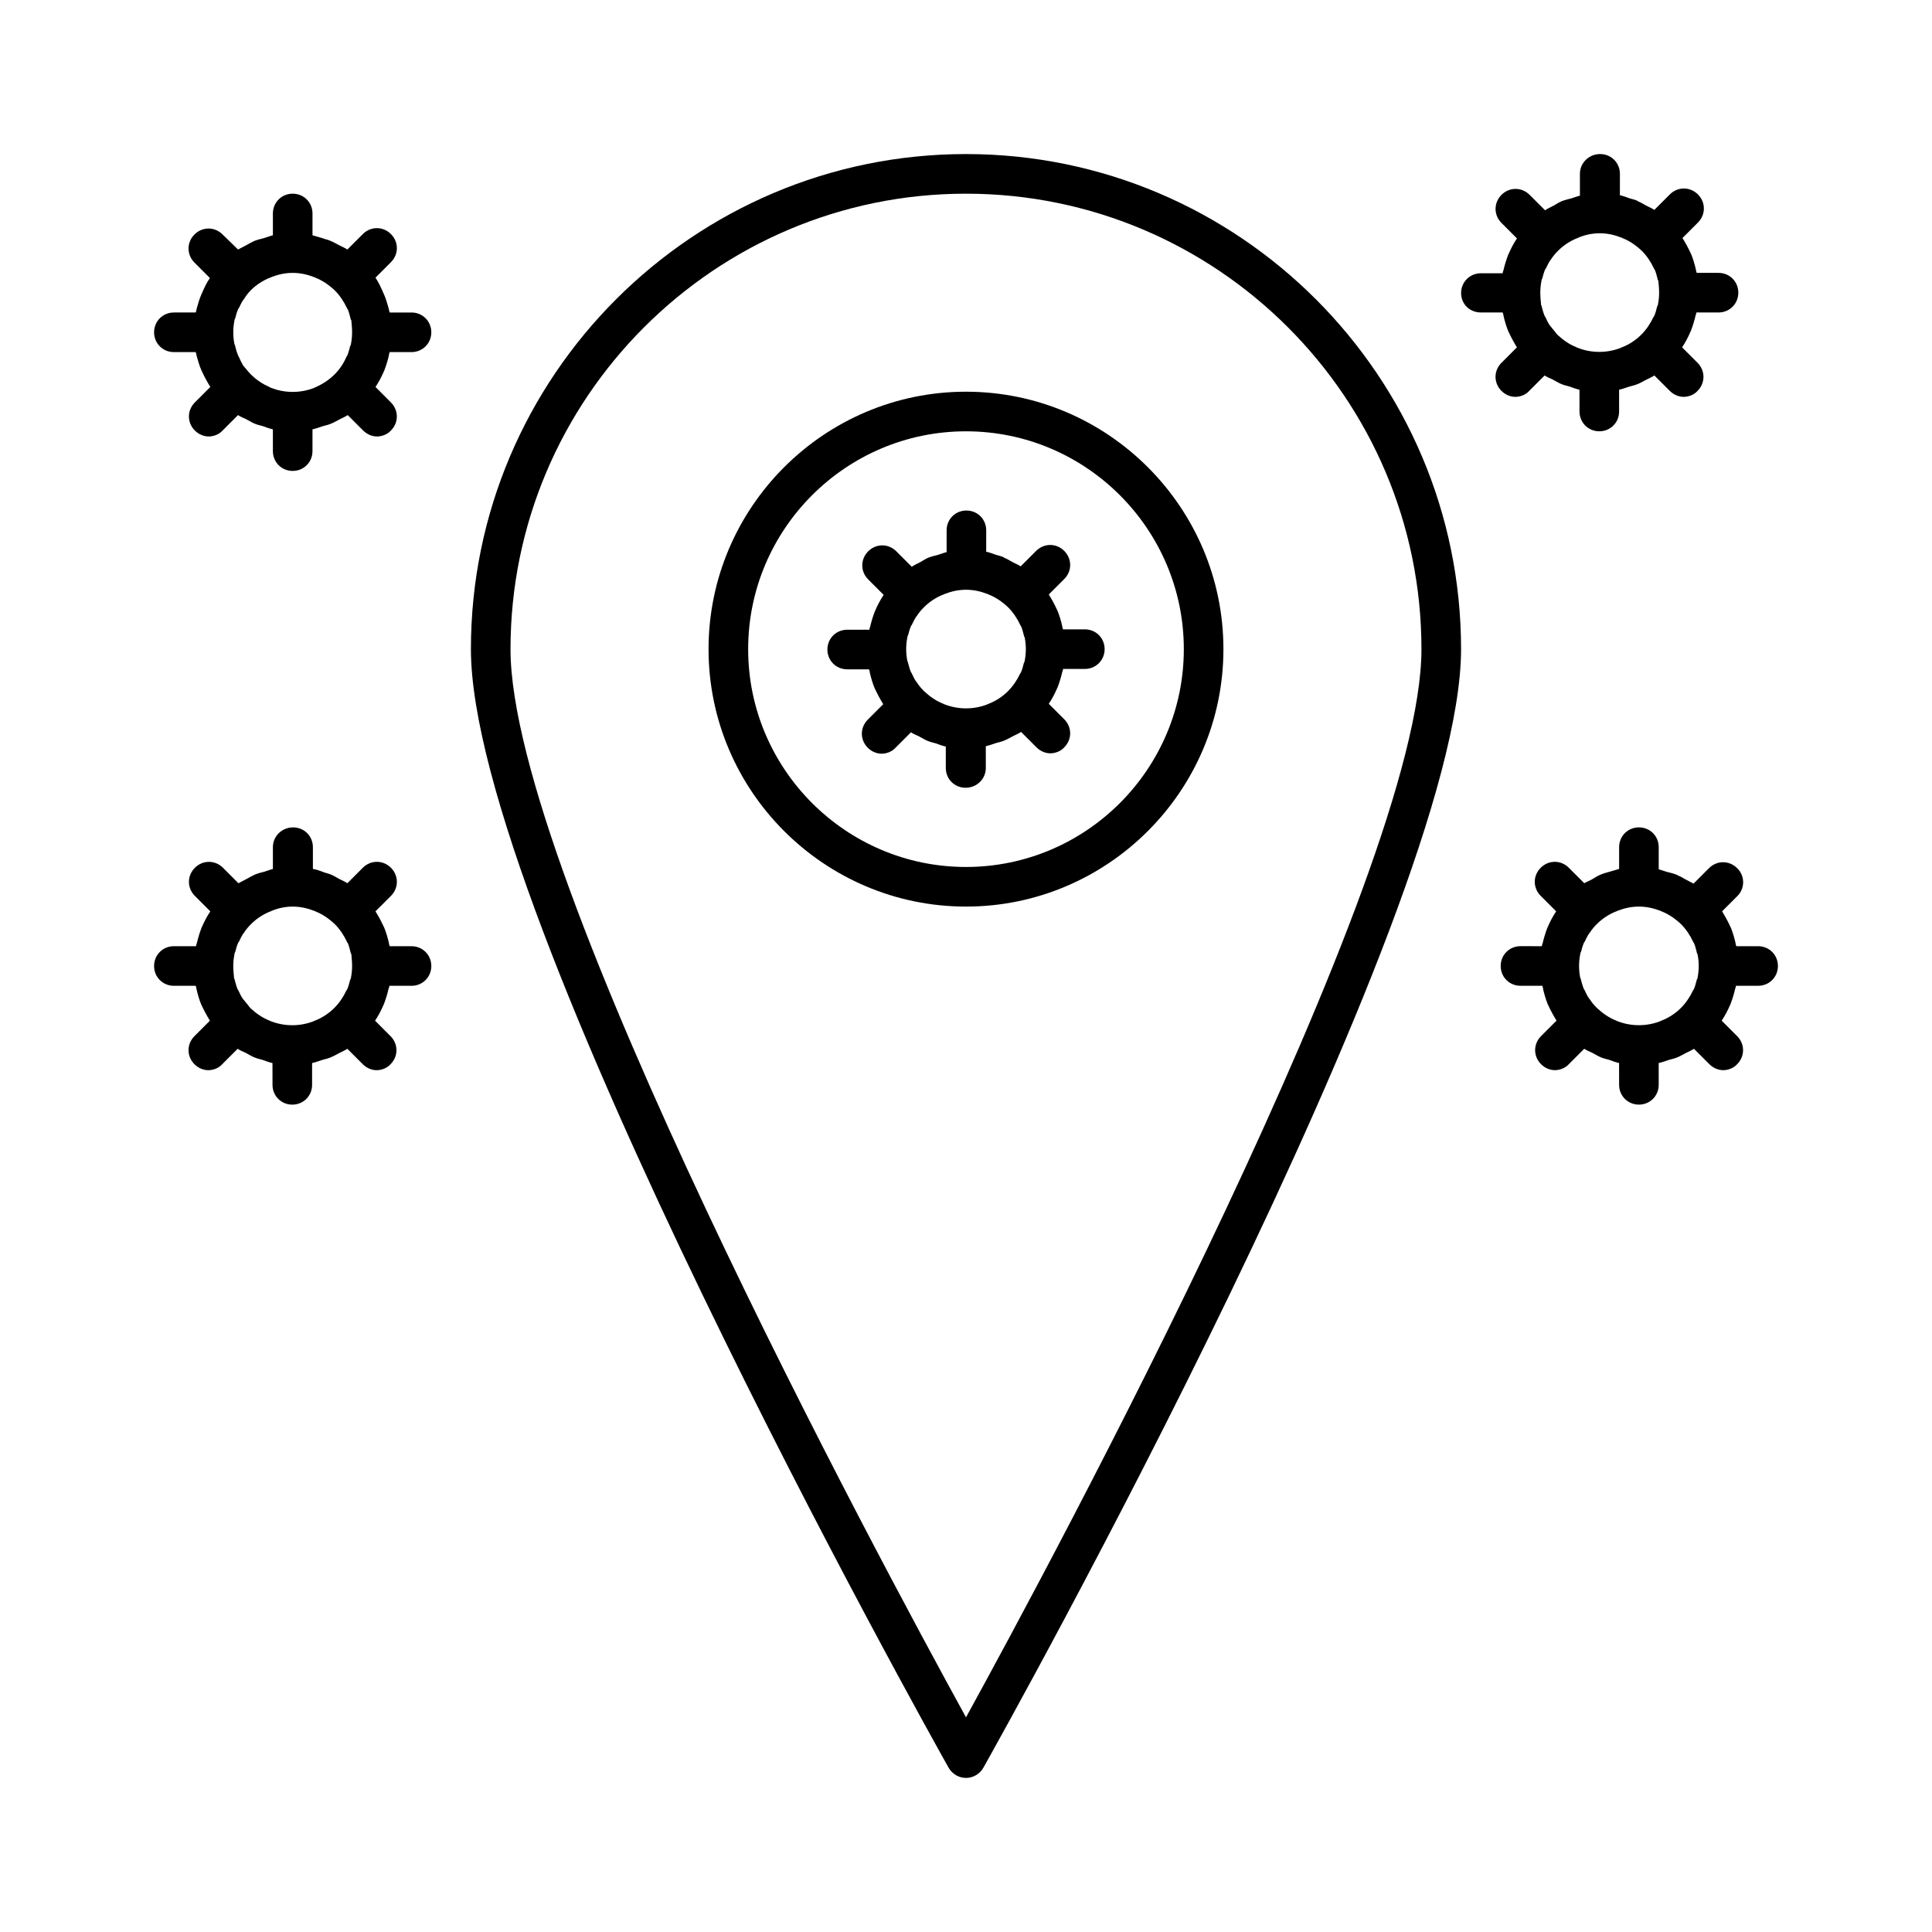 <?xml version="1.0" encoding="UTF-8"?>
<!-- Uploaded to: SVG Repo, www.svgrepo.com, Generator: SVG Repo Mixer Tools -->
<svg fill="#000000" width="800px" height="800px" version="1.1" viewBox="144 144 512 512" xmlns="http://www.w3.org/2000/svg">
 <g>
  <path d="m190.08 237.31h5.773c0.105 0.316 0.211 0.523 0.211 0.84 0.418 1.367 0.734 2.731 1.363 4.094 0 0.105 0.105 0.105 0.105 0.211 0.629 1.363 1.363 2.731 2.203 4.094l-4.094 4.094c-2.098 2.098-2.098 5.352 0 7.453 1.051 1.051 2.414 1.574 3.672 1.574s2.731-0.523 3.672-1.574l4.094-4.094c0.629 0.418 1.363 0.734 2.098 1.051 0.84 0.418 1.574 0.945 2.414 1.258 0.734 0.316 1.469 0.418 2.098 0.629 0.84 0.316 1.68 0.629 2.625 0.84l0.004 5.773c0 2.938 2.309 5.246 5.246 5.246s5.246-2.309 5.246-5.246v-5.773c0.945-0.211 1.785-0.523 2.731-0.84 0.734-0.211 1.363-0.316 2.098-0.629 0.84-0.316 1.68-0.84 2.519-1.258 0.629-0.316 1.363-0.629 1.996-1.051l4.094 4.094c1.051 1.051 2.414 1.574 3.672 1.574 1.258 0 2.731-0.523 3.672-1.574 2.098-2.098 2.098-5.352 0-7.453l-4.086-4.094c0.84-1.258 1.574-2.625 2.203-4.094 0-0.105 0.105-0.105 0.105-0.211 0.523-1.363 0.945-2.731 1.258-4.094 0-0.312 0.105-0.523 0.211-0.84h5.773c2.938 0 5.246-2.309 5.246-5.246s-2.309-5.25-5.246-5.25h-5.773c-0.105-0.312-0.211-0.523-0.211-0.84-0.418-1.363-0.734-2.727-1.363-4.094 0-0.105-0.105-0.105-0.105-0.211-0.629-1.465-1.258-2.832-2.098-4.09l4.094-4.094c2.098-2.098 2.098-5.352 0-7.453-2.098-2.098-5.352-2.098-7.453 0l-4.094 4.094c-0.629-0.418-1.363-0.734-1.996-1.051-0.84-0.418-1.68-0.941-2.516-1.258-0.633-0.316-1.473-0.422-2.207-0.734-0.84-0.211-1.68-0.523-2.519-0.734v-5.773c0-2.938-2.309-5.246-5.246-5.246-2.938-0.004-5.25 2.309-5.25 5.246v5.773c-0.84 0.211-1.574 0.523-2.309 0.734-0.84 0.211-1.68 0.418-2.519 0.734-0.734 0.316-1.469 0.734-2.203 1.156-0.734 0.418-1.469 0.734-2.203 1.152l-4.094-3.988c-2.098-2.098-5.352-2.098-7.453 0-2.098 2.098-2.098 5.352 0 7.453l4.094 4.094c-0.84 1.152-1.469 2.519-2.098 3.988 0 0.105-0.105 0.105-0.105 0.211-0.629 1.363-0.945 2.727-1.363 4.09 0 0.316-0.105 0.527-0.211 0.84h-5.773c-2.938 0-5.25 2.312-5.25 5.25s2.312 5.246 5.25 5.246zm16.059-8.395c0-0.211 0.105-0.418 0.211-0.629 0.211-0.84 0.418-1.574 0.734-2.309 0-0.105 0.105-0.211 0.211-0.316 0.418-0.84 0.734-1.574 1.258-2.309l0.105-0.105c0.523-0.84 1.152-1.68 1.785-2.309 1.469-1.469 3.254-2.625 5.144-3.359 0.105 0 0.105 0 0.211-0.105 1.887-0.734 3.773-1.156 5.769-1.156s3.883 0.418 5.773 1.156c0.105 0 0.105 0 0.211 0.105 1.891 0.734 3.57 1.891 5.144 3.359 1.363 1.363 2.414 2.938 3.254 4.723 0 0.105 0.105 0.211 0.211 0.316 0.316 0.734 0.523 1.574 0.734 2.414 0 0.211 0.105 0.316 0.211 0.523 0.098 1.047 0.203 2.098 0.203 3.148s-0.105 2.098-0.312 3.148c0 0.211-0.105 0.316-0.211 0.523-0.211 0.84-0.418 1.68-0.734 2.414 0 0.105-0.105 0.211-0.211 0.316-0.734 1.785-1.785 3.359-3.148 4.723-1.574 1.574-3.254 2.625-5.144 3.465-0.105 0-0.105 0-0.211 0.105-3.672 1.469-7.871 1.469-11.547 0-0.105 0-0.105 0-0.211-0.105-1.883-0.84-3.562-1.891-5.137-3.465-0.633-0.629-1.262-1.469-1.891-2.203l-0.105-0.105c-0.418-0.734-0.84-1.574-1.152-2.309-0.105-0.211-0.211-0.316-0.211-0.422-0.316-0.734-0.523-1.469-0.734-2.309 0-0.211-0.105-0.418-0.211-0.629-0.211-1.051-0.316-2.098-0.316-3.148s0.105-2.102 0.316-3.148z"/>
  <path d="m190.08 405.25h5.773c0.105 0.316 0.211 0.523 0.211 0.84 0.316 1.363 0.734 2.832 1.258 4.094 0 0.105 0.105 0.105 0.105 0.211 0.629 1.363 1.363 2.731 2.203 4.094l-4.094 4.094c-2.098 2.098-2.098 5.352 0 7.453 1.051 1.051 2.414 1.574 3.672 1.574 1.258 0 2.731-0.523 3.672-1.574l4.094-4.094c0.629 0.418 1.363 0.734 2.098 1.051 0.84 0.418 1.574 0.945 2.414 1.258 0.734 0.316 1.469 0.418 2.098 0.629 0.84 0.316 1.68 0.629 2.625 0.84l0.008 5.773c0 2.938 2.309 5.246 5.246 5.246s5.246-2.309 5.246-5.246v-5.773c0.945-0.211 1.785-0.523 2.731-0.84 0.734-0.211 1.363-0.316 2.098-0.629 0.84-0.316 1.68-0.84 2.519-1.258 0.629-0.316 1.363-0.629 1.996-1.051l4.094 4.094c1.051 1.051 2.414 1.574 3.672 1.574 1.258 0 2.731-0.523 3.672-1.574 2.098-2.098 2.098-5.352 0-7.453l-4.094-4.094c0.84-1.258 1.574-2.625 2.203-4.094 0-0.105 0.105-0.105 0.105-0.211 0.523-1.363 0.945-2.731 1.258-4.094 0.105-0.316 0.211-0.523 0.211-0.84h5.883c2.938 0 5.246-2.309 5.246-5.246s-2.309-5.246-5.246-5.246l-5.773-0.004c-0.105-0.316-0.211-0.523-0.211-0.84-0.316-1.363-0.734-2.832-1.258-4.094 0-0.105-0.105-0.105-0.105-0.211-0.629-1.363-1.363-2.731-2.203-4.094l4.094-4.094c2.098-2.098 2.098-5.352 0-7.453-2.098-2.098-5.352-2.098-7.453 0l-4.094 4.094c-0.629-0.418-1.363-0.734-1.996-1.051-0.84-0.418-1.574-0.945-2.414-1.258-0.734-0.316-1.469-0.418-2.203-0.734-0.84-0.316-1.68-0.629-2.519-0.734v-5.769c0-2.938-2.309-5.246-5.246-5.246-2.941-0.004-5.356 2.305-5.356 5.246v5.773c-0.84 0.211-1.574 0.523-2.309 0.734-0.84 0.211-1.68 0.418-2.414 0.734s-1.469 0.734-2.203 1.156c-0.734 0.418-1.469 0.734-2.203 1.156l-4.094-4.094c-2.098-2.098-5.352-2.098-7.453 0-2.098 2.098-2.098 5.352 0 7.453l4.094 4.094c-0.84 1.258-1.574 2.625-2.203 4.094 0 0.105-0.105 0.105-0.105 0.211-0.523 1.363-0.945 2.731-1.258 4.094-0.105 0.316-0.211 0.523-0.211 0.84l-5.879-0.008c-2.938 0-5.246 2.309-5.246 5.246-0.004 2.941 2.309 5.25 5.246 5.25zm16.059-8.395c0-0.211 0.105-0.418 0.211-0.629 0.211-0.84 0.418-1.574 0.734-2.309 0-0.105 0.105-0.211 0.211-0.316 0.418-0.84 0.734-1.574 1.258-2.309l0.105-0.105c0.523-0.84 1.156-1.574 1.891-2.309 1.469-1.469 3.254-2.625 5.144-3.359 0.105 0 0.105 0 0.211-0.105 1.781-0.734 3.668-1.156 5.664-1.156s3.883 0.418 5.773 1.156c0.105 0 0.105 0 0.211 0.105 1.891 0.734 3.57 1.891 5.144 3.359 1.363 1.363 2.414 2.938 3.254 4.723 0 0.105 0.105 0.211 0.211 0.316 0.316 0.734 0.523 1.574 0.734 2.414 0 0.211 0.105 0.316 0.211 0.523 0.098 1.047 0.203 2.098 0.203 3.148s-0.105 2.098-0.316 3.148c0 0.211-0.105 0.316-0.211 0.523-0.211 0.84-0.418 1.68-0.734 2.414 0 0.105-0.105 0.211-0.211 0.316-0.84 1.785-1.891 3.359-3.254 4.723-1.469 1.469-3.254 2.625-5.144 3.359-0.105 0-0.105 0-0.211 0.105-3.672 1.469-7.871 1.469-11.547 0-0.105 0-0.105 0-0.211-0.105-1.891-0.734-3.57-1.891-5.144-3.359-0.516-0.629-1.145-1.469-1.773-2.203l-0.105-0.105c-0.523-0.734-0.945-1.574-1.258-2.309-0.105-0.105-0.105-0.211-0.211-0.316-0.316-0.734-0.523-1.574-0.734-2.309 0-0.211-0.105-0.418-0.211-0.629-0.105-1.156-0.211-2.207-0.211-3.254 0-1.051 0.105-2.102 0.316-3.148z"/>
  <path d="m604.36 374.07c-2.098-2.098-5.352-2.098-7.453 0l-4.094 4.094c-0.734-0.418-1.469-0.734-2.203-1.156-0.734-0.418-1.469-0.84-2.203-1.156-0.734-0.316-1.574-0.523-2.414-0.734-0.84-0.211-1.574-0.523-2.414-0.734v-5.875c0-2.938-2.309-5.246-5.246-5.246s-5.246 2.309-5.246 5.246v5.773c-0.84 0.211-1.68 0.523-2.519 0.734-0.734 0.211-1.574 0.418-2.309 0.734-0.84 0.316-1.574 0.84-2.309 1.258-0.734 0.418-1.363 0.629-2.098 1.051l-4.094-4.094c-2.098-2.098-5.352-2.098-7.453 0-2.098 2.098-2.098 5.352 0 7.453l4.094 4.094c-0.84 1.258-1.574 2.625-2.203 4.094 0 0.105-0.105 0.105-0.105 0.211-0.523 1.363-0.945 2.731-1.258 4.094-0.105 0.316-0.211 0.523-0.211 0.84l-5.676-0.004c-2.938 0-5.246 2.309-5.246 5.246s2.309 5.246 5.246 5.246h5.773c0.105 0.316 0.211 0.523 0.211 0.84 0.316 1.363 0.734 2.832 1.258 4.094 0 0.105 0.105 0.105 0.105 0.211 0.629 1.363 1.363 2.731 2.203 4.094l-4.094 4.094c-2.098 2.098-2.098 5.352 0 7.453 1.051 1.051 2.414 1.574 3.672 1.574 1.258 0 2.731-0.523 3.672-1.574l4.094-4.094c0.629 0.418 1.363 0.734 2.098 1.051 0.84 0.418 1.574 0.945 2.414 1.258 0.734 0.316 1.469 0.418 2.098 0.629 0.84 0.316 1.68 0.629 2.625 0.84l0.008 5.777c0 2.938 2.309 5.246 5.246 5.246s5.246-2.309 5.246-5.246v-5.773c0.945-0.211 1.785-0.523 2.731-0.84 0.734-0.211 1.363-0.316 2.098-0.629 0.84-0.316 1.68-0.84 2.519-1.258 0.629-0.316 1.363-0.629 1.996-1.051l4.094 4.094c1.051 1.051 2.414 1.574 3.672 1.574 1.258 0 2.731-0.523 3.672-1.574 2.098-2.098 2.098-5.352 0-7.453l-4.094-4.094c0.84-1.258 1.574-2.625 2.203-4.094 0-0.105 0.105-0.105 0.105-0.211 0.523-1.363 0.945-2.731 1.258-4.094 0.105-0.316 0.211-0.523 0.211-0.84h5.883c2.938 0 5.246-2.309 5.246-5.246s-2.309-5.246-5.246-5.246h-5.773c-0.105-0.316-0.211-0.523-0.211-0.84-0.316-1.363-0.734-2.832-1.258-4.094 0-0.105-0.105-0.105-0.105-0.211-0.629-1.363-1.363-2.731-2.203-4.094l4.094-4.094c1.996-1.996 1.996-5.356-0.105-7.348zm-10.496 29.074c0 0.211-0.105 0.316-0.211 0.523-0.211 0.84-0.418 1.68-0.734 2.414 0 0.105-0.105 0.211-0.211 0.316-0.84 1.785-1.891 3.359-3.254 4.723-1.469 1.469-3.254 2.625-5.144 3.359-0.105 0-0.105 0-0.211 0.105-3.672 1.469-7.871 1.469-11.547 0-0.105 0-0.105 0-0.211-0.105-1.891-0.734-3.57-1.891-5.144-3.359-0.734-0.734-1.363-1.469-1.891-2.309l-0.105-0.105c-0.523-0.734-0.945-1.574-1.258-2.309-0.105-0.105-0.105-0.211-0.211-0.316-0.316-0.734-0.523-1.574-0.734-2.309 0-0.211-0.105-0.418-0.211-0.629-0.211-1.051-0.316-2.098-0.316-3.148s0.105-2.098 0.316-3.148c0-0.211 0.105-0.418 0.211-0.629 0.211-0.84 0.418-1.574 0.734-2.309 0-0.105 0.105-0.211 0.211-0.316 0.418-0.84 0.734-1.574 1.258-2.309l0.105-0.105c0.523-0.84 1.156-1.574 1.891-2.309 1.469-1.469 3.254-2.625 5.144-3.359 0.105 0 0.105 0 0.211-0.105 1.891-0.734 3.777-1.156 5.773-1.156 1.996 0 3.883 0.418 5.773 1.156 0.105 0 0.105 0 0.211 0.105 1.891 0.734 3.57 1.891 5.144 3.359 1.363 1.363 2.414 2.938 3.254 4.723 0 0.105 0.105 0.211 0.211 0.316 0.316 0.734 0.523 1.574 0.734 2.414 0 0.211 0.105 0.316 0.211 0.523 0.211 1.051 0.316 2.098 0.316 3.148 0 1.047-0.105 2.098-0.316 3.148z"/>
  <path d="m405.25 347.52v-5.773c0.945-0.211 1.785-0.523 2.731-0.84 0.734-0.211 1.363-0.316 2.098-0.629 0.84-0.316 1.68-0.84 2.519-1.258 0.629-0.316 1.363-0.629 1.996-1.051l4.094 4.094c1.051 1.051 2.414 1.574 3.672 1.574 1.258 0 2.731-0.523 3.672-1.574 2.098-2.098 2.098-5.352 0-7.453l-4.094-4.094c0.84-1.258 1.574-2.625 2.203-4.094 0-0.105 0.105-0.105 0.105-0.211 0.523-1.363 0.945-2.731 1.258-4.094 0.105-0.316 0.211-0.523 0.211-0.84h5.777c2.938 0 5.246-2.309 5.246-5.246s-2.309-5.246-5.246-5.246h-5.773c-0.105-0.316-0.211-0.523-0.211-0.84-0.316-1.363-0.734-2.832-1.258-4.094 0-0.105-0.105-0.105-0.105-0.211-0.629-1.363-1.363-2.731-2.203-4.094l4.094-4.094c2.098-2.098 2.098-5.352 0-7.453-2.098-2.098-5.352-2.098-7.453 0l-4.094 4.094c-0.629-0.418-1.363-0.734-1.996-1.051-0.84-0.418-1.574-0.945-2.414-1.258l-0.105-0.105c-0.629-0.316-1.363-0.418-1.996-0.629-0.84-0.316-1.68-0.629-2.625-0.84l0.004-5.668c0-2.938-2.309-5.246-5.246-5.246s-5.246 2.309-5.246 5.246v5.773c-0.84 0.211-1.574 0.523-2.309 0.734-0.84 0.211-1.68 0.418-2.519 0.734-0.734 0.316-1.363 0.734-2.098 1.156-0.734 0.418-1.574 0.734-2.309 1.258l-4.094-4.094c-2.098-2.098-5.352-2.098-7.453 0-2.098 2.098-2.098 5.352 0 7.453l4.094 4.094c-0.84 1.258-1.574 2.625-2.203 4.094 0 0.105-0.105 0.105-0.105 0.211-0.523 1.363-0.945 2.731-1.258 4.094-0.105 0.316-0.211 0.523-0.211 0.84l-5.883-0.004c-2.938 0-5.246 2.309-5.246 5.246s2.309 5.246 5.246 5.246h5.773c0.105 0.316 0.211 0.523 0.211 0.84 0.316 1.363 0.734 2.832 1.258 4.094 0 0.105 0.105 0.105 0.105 0.211 0.629 1.363 1.363 2.731 2.203 4.094l-4.094 4.094c-2.098 2.098-2.098 5.352 0 7.453 1.051 1.051 2.414 1.574 3.672 1.574s2.731-0.523 3.672-1.574l4.094-4.094c0.629 0.418 1.363 0.734 2.098 1.051 0.84 0.418 1.574 0.945 2.414 1.258 0.734 0.316 1.469 0.418 2.098 0.629 0.84 0.316 1.68 0.629 2.625 0.84l0.004 5.672c0 2.938 2.309 5.246 5.246 5.246 2.941 0 5.356-2.309 5.356-5.246zm-11.02-16.898c-0.105 0-0.105 0-0.211-0.105-1.891-0.734-3.57-1.891-5.144-3.359-0.734-0.734-1.363-1.469-1.891-2.309l-0.105-0.105c-0.523-0.734-0.945-1.574-1.258-2.309-0.105-0.105-0.105-0.211-0.211-0.316-0.316-0.734-0.523-1.574-0.734-2.309 0-0.211-0.105-0.418-0.211-0.629-0.211-1.051-0.316-2.098-0.316-3.148s0.105-2.098 0.316-3.148c0-0.211 0.105-0.418 0.211-0.629 0.211-0.84 0.418-1.574 0.734-2.309 0-0.105 0.105-0.211 0.211-0.316 0.418-0.84 0.734-1.574 1.258-2.309l0.105-0.105c0.523-0.84 1.156-1.574 1.891-2.309 1.469-1.469 3.254-2.625 5.144-3.359 0.105 0 0.105 0 0.211-0.105 1.891-0.734 3.777-1.156 5.773-1.156s3.883 0.418 5.773 1.156c0.105 0 0.105 0 0.211 0.105 1.891 0.734 3.57 1.891 5.144 3.359 1.363 1.363 2.414 2.938 3.254 4.723 0 0.105 0.105 0.211 0.211 0.316 0.316 0.734 0.523 1.574 0.734 2.414 0 0.211 0.105 0.316 0.211 0.523 0.211 1.051 0.316 2.098 0.316 3.148s-0.105 2.098-0.316 3.148c0 0.211-0.105 0.316-0.211 0.523-0.211 0.84-0.418 1.68-0.734 2.414 0 0.105-0.105 0.211-0.211 0.316-0.84 1.785-1.891 3.359-3.254 4.723-1.469 1.469-3.254 2.625-5.144 3.359-0.105 0-0.105 0-0.211 0.105-3.676 1.469-7.875 1.469-11.547 0z"/>
  <path d="m536.45 226.81h5.773c0.105 0.316 0.211 0.523 0.211 0.84 0.316 1.363 0.734 2.832 1.258 4.094 0 0.105 0.105 0.105 0.105 0.211 0.629 1.363 1.363 2.731 2.203 4.094l-4.094 4.094c-2.098 2.098-2.098 5.352 0 7.453 1.051 1.051 2.414 1.574 3.672 1.574 1.258 0 2.731-0.523 3.672-1.574l4.094-4.094c0.629 0.418 1.363 0.734 2.098 1.051 0.84 0.418 1.574 0.945 2.414 1.258 0.734 0.316 1.469 0.418 2.098 0.629 0.84 0.316 1.68 0.629 2.625 0.84l0.008 5.773c0 2.938 2.309 5.246 5.246 5.246s5.246-2.309 5.246-5.246l0.004-5.773c0.945-0.211 1.785-0.523 2.731-0.84 0.734-0.211 1.363-0.316 2.098-0.629 0.84-0.316 1.68-0.84 2.519-1.258 0.629-0.316 1.363-0.629 1.996-1.051l4.094 4.094c1.051 1.051 2.414 1.574 3.672 1.574s2.731-0.523 3.672-1.574c2.098-2.098 2.098-5.352 0-7.453l-4.094-4.094c0.84-1.258 1.574-2.625 2.203-4.094 0-0.105 0.105-0.105 0.105-0.211 0.523-1.363 0.945-2.731 1.258-4.094 0.105-0.316 0.211-0.523 0.211-0.84h5.879c2.938 0 5.246-2.309 5.246-5.246 0.004-2.938-2.305-5.25-5.246-5.25h-5.773c-0.105-0.316-0.211-0.523-0.211-0.84-0.316-1.363-0.734-2.832-1.258-4.094 0-0.105-0.105-0.105-0.105-0.211-0.629-1.363-1.363-2.731-2.203-4.094l4.094-4.094c2.098-2.098 2.098-5.352 0-7.453-2.098-2.098-5.352-2.098-7.453 0l-4.094 4.094c-0.629-0.418-1.363-0.734-1.996-1.051-0.84-0.418-1.574-0.945-2.414-1.258l-0.105-0.105c-0.629-0.316-1.363-0.418-1.996-0.629-0.84-0.316-1.68-0.629-2.625-0.84l0.008-5.664c0-2.938-2.309-5.246-5.246-5.246-2.941-0.004-5.356 2.309-5.356 5.246v5.773c-0.84 0.211-1.574 0.523-2.309 0.734-0.84 0.211-1.68 0.418-2.519 0.734-0.734 0.316-1.363 0.734-2.098 1.156-0.734 0.418-1.574 0.734-2.309 1.258l-4.094-4.094c-2.098-2.098-5.352-2.098-7.453 0-2.098 2.098-2.098 5.352 0 7.453l4.094 4.094c-0.84 1.258-1.574 2.625-2.203 4.094 0 0.105-0.105 0.105-0.105 0.211-0.523 1.363-0.945 2.731-1.258 4.094-0.105 0.316-0.211 0.523-0.211 0.84l-5.777-0.004c-2.938 0-5.246 2.309-5.246 5.246 0 2.941 2.309 5.144 5.246 5.144zm16.059-8.395c0-0.211 0.105-0.418 0.211-0.629 0.211-0.84 0.418-1.574 0.734-2.309 0-0.105 0.105-0.211 0.211-0.316 0.418-0.84 0.734-1.574 1.258-2.309l0.105-0.105c0.523-0.84 1.156-1.574 1.891-2.309 1.469-1.469 3.254-2.625 5.144-3.359 0.105 0 0.105 0 0.211-0.105 1.781-0.734 3.672-1.156 5.664-1.156 1.996 0 3.883 0.418 5.773 1.156 0.105 0 0.105 0 0.211 0.105 1.891 0.734 3.57 1.891 5.144 3.359 1.363 1.363 2.414 2.938 3.254 4.723 0 0.105 0.105 0.211 0.211 0.316 0.316 0.734 0.523 1.574 0.734 2.414 0 0.211 0.105 0.316 0.211 0.523 0.102 1.047 0.207 2.098 0.207 3.148 0 1.051-0.105 2.098-0.316 3.148 0 0.211-0.105 0.316-0.211 0.523-0.211 0.84-0.418 1.68-0.734 2.414 0 0.105-0.105 0.211-0.211 0.316-0.84 1.785-1.891 3.359-3.254 4.723-1.469 1.469-3.254 2.625-5.144 3.359-0.105 0-0.105 0-0.211 0.105-3.672 1.469-7.871 1.469-11.547 0-0.105 0-0.105 0-0.211-0.105-1.891-0.734-3.57-1.891-5.144-3.359-0.516-0.629-1.145-1.469-1.773-2.203l-0.105-0.105c-0.523-0.734-0.945-1.574-1.258-2.309-0.105-0.105-0.105-0.211-0.211-0.316-0.316-0.734-0.523-1.574-0.734-2.309 0-0.211-0.105-0.418-0.211-0.629-0.105-1.156-0.211-2.203-0.211-3.254 0-1.051 0.105-2.102 0.312-3.148z"/>
  <path d="m400 615.17c1.891 0 3.672-1.051 4.617-2.731 5.144-9.129 126.58-226.29 126.58-296.41 0-72.316-58.883-131.2-131.2-131.2-72.32-0.004-131.2 58.879-131.2 131.2 0 70.113 121.44 287.28 126.58 296.41 0.945 1.68 2.731 2.731 4.621 2.731zm0-419.84c66.543 0 120.7 54.16 120.7 120.7 0 59.934-98.137 242.04-120.7 283.08-22.566-41.035-120.71-223.14-120.71-283.07 0-66.547 54.16-120.71 120.71-120.71z"/>
  <path d="m468.22 316.03c0-37.574-30.648-68.223-68.223-68.223s-68.223 30.648-68.223 68.223 30.648 68.223 68.223 68.223 68.223-30.648 68.223-68.223zm-125.95 0c0-31.805 25.926-57.727 57.727-57.727 31.805 0 57.727 25.926 57.727 57.727 0 31.805-25.926 57.727-57.727 57.727-31.801 0-57.727-25.926-57.727-57.727z"/>
 </g>
</svg>